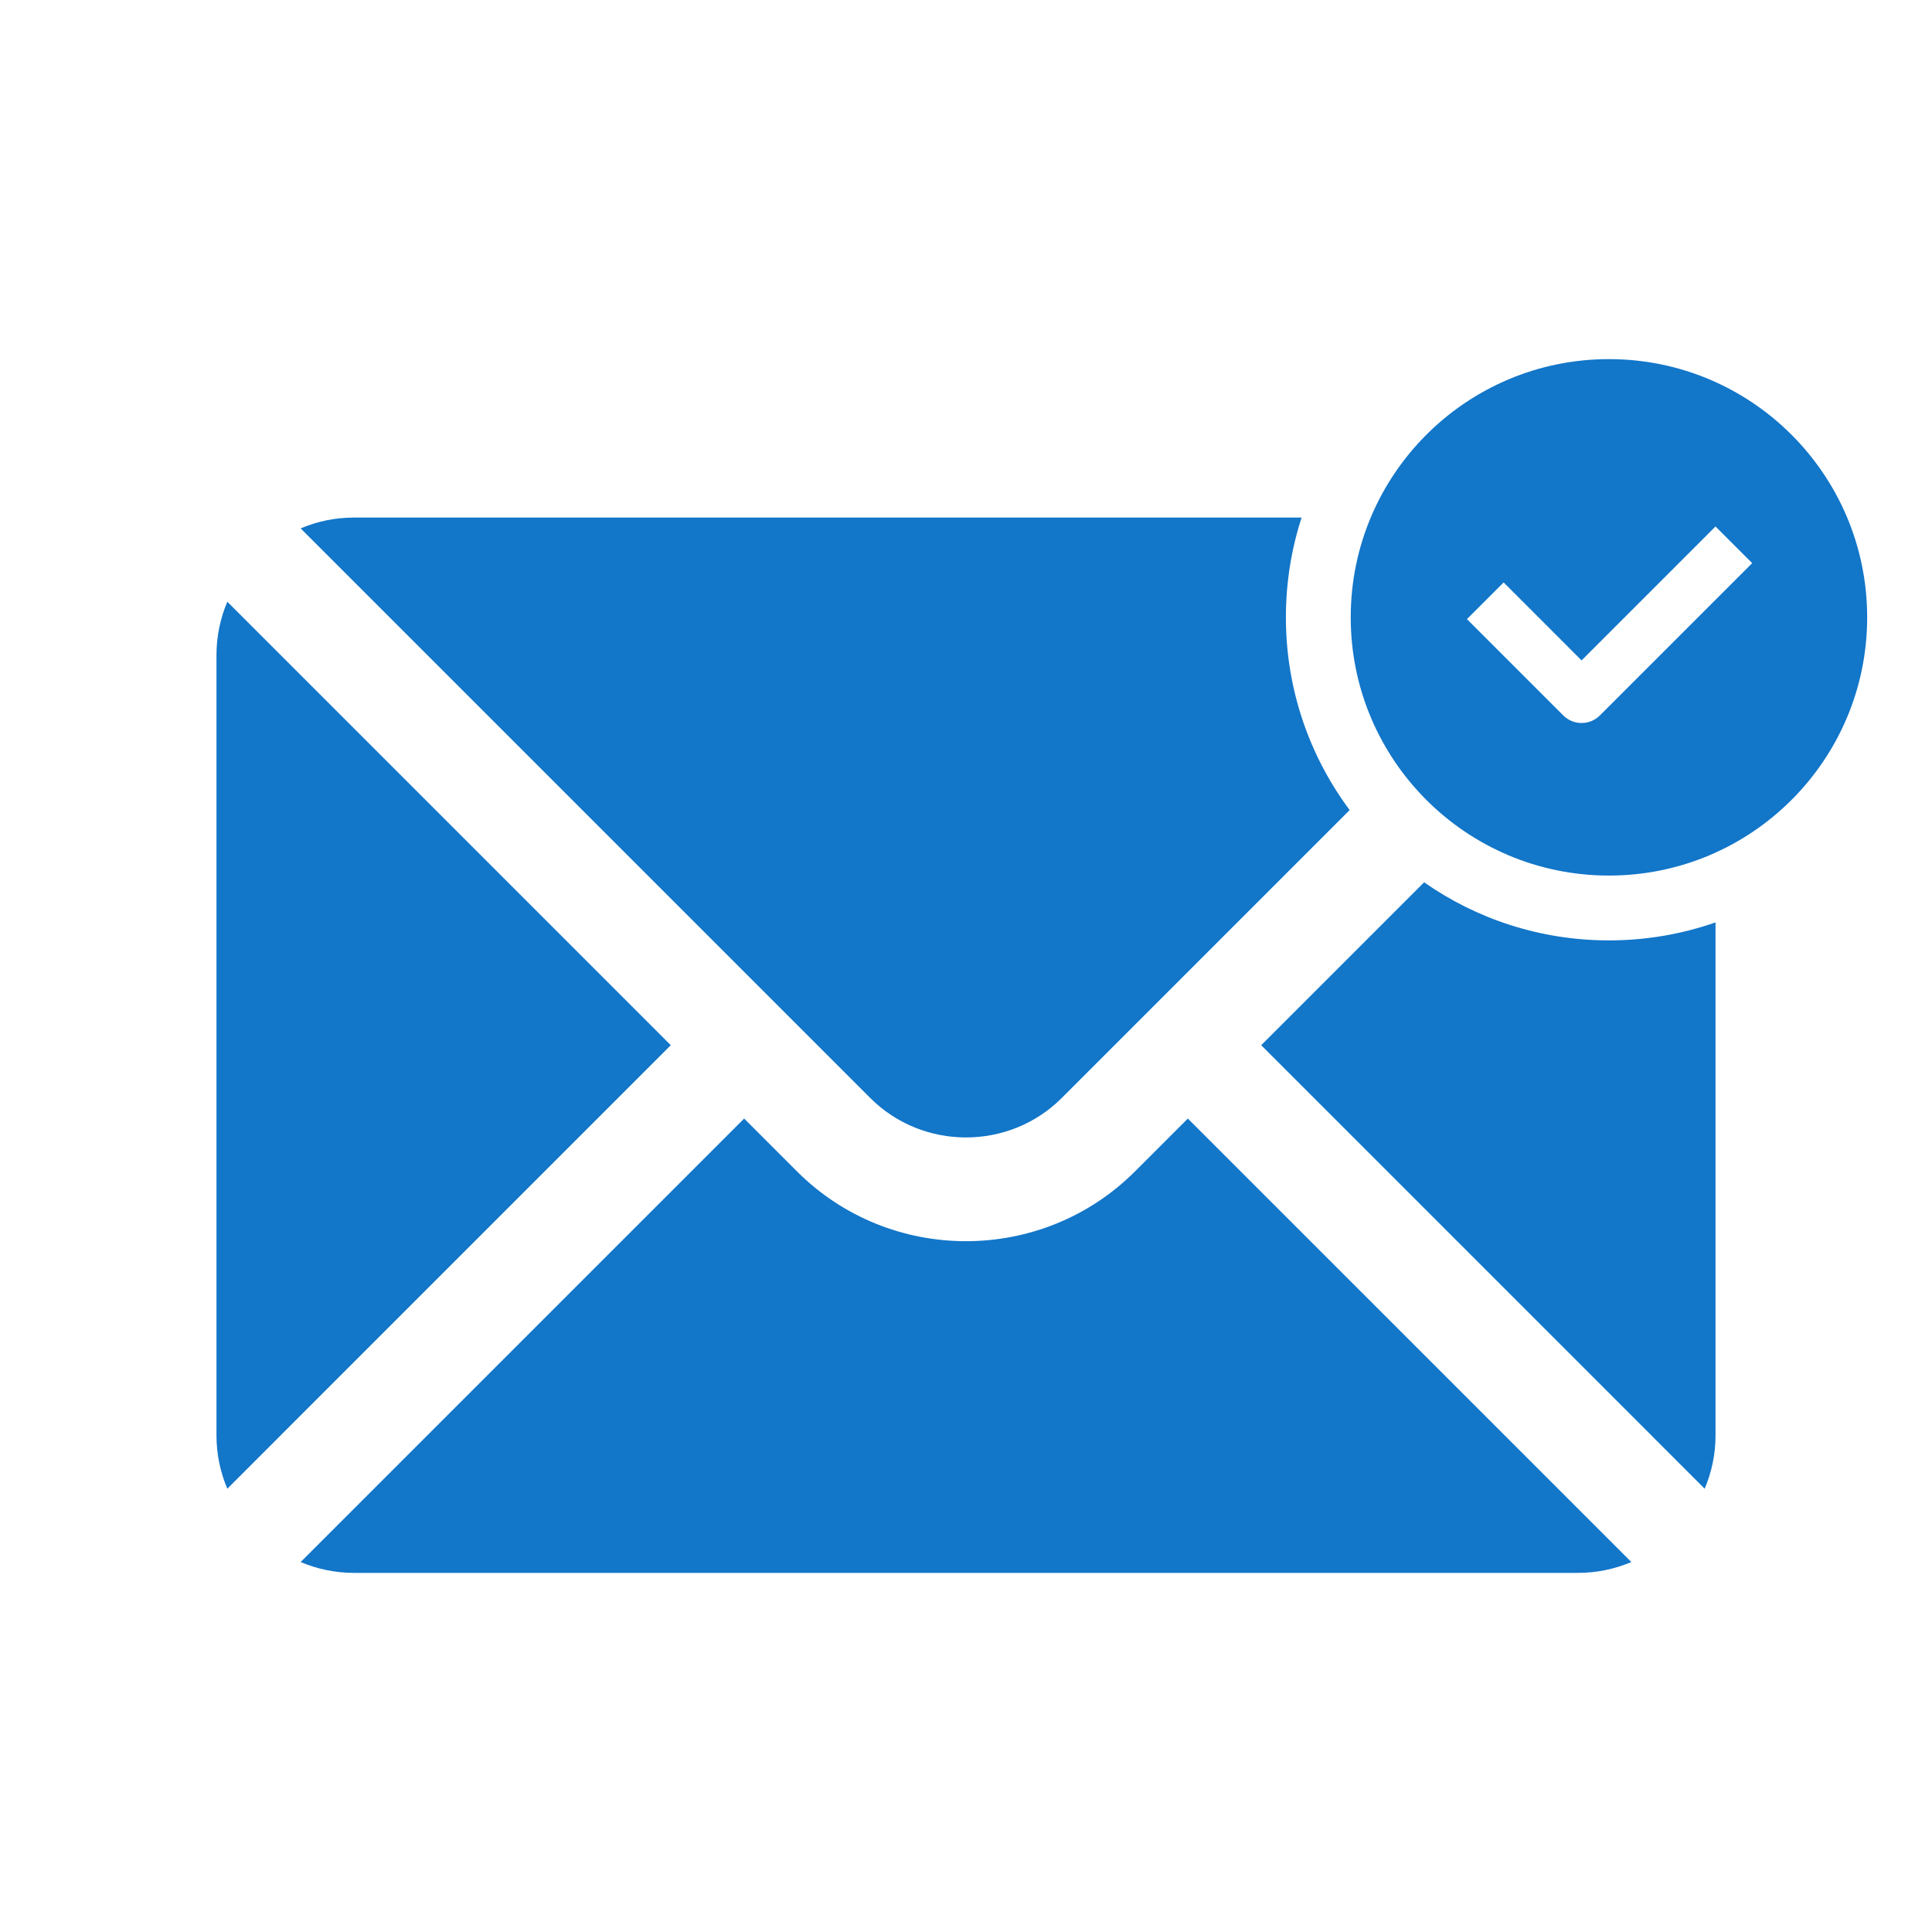 <?xml version="1.0" encoding="UTF-8"?>
<!DOCTYPE svg PUBLIC "-//W3C//DTD SVG 1.1//EN" "http://www.w3.org/Graphics/SVG/1.1/DTD/svg11.dtd">
<!-- Creator: CorelDRAW 2019 (64-Bit) -->
<svg xmlns="http://www.w3.org/2000/svg" xml:space="preserve" width="7.62mm" height="7.62mm" version="1.1" style="shape-rendering:geometricPrecision; text-rendering:geometricPrecision; image-rendering:optimizeQuality; fill-rule:evenodd; clip-rule:evenodd"
viewBox="0 0 762 762"
 xmlns:xlink="http://www.w3.org/1999/xlink"
 xmlns:xodm="http://www.corel.com/coreldraw/odm/2003">
 <defs>
  <style type="text/css">
   <![CDATA[
    .fil1 {fill:none}
    .fil0 {fill:#1276C9}
   ]]>
  </style>
 </defs>
 <g id="Layer_x0020_1">
  <g id="_1891846728032">
   <path class="fil0" d="M139.63 204.13l373.74 0c-4.03,12.39 -6.2,25.62 -6.2,39.36 0,28.48 9.35,54.79 25.15,76.01l-78.28 78.28 -35.31 35.31c-10.36,10.35 -24.04,15.53 -37.73,15.53 -13.69,0 -27.37,-5.18 -37.73,-15.53l-35.31 -35.31 -189.38 -189.38c6.48,-2.75 13.59,-4.27 21.05,-4.27zm494.96 -62.49c56.24,0 101.84,45.6 101.84,101.85 0,56.24 -45.6,101.84 -101.84,101.84 -56.25,0 -101.85,-45.6 -101.85,-101.84 0,-56.25 45.6,-101.85 101.85,-101.85zm-41.54 88.08l30.74 30.75 52.83 -52.83 14.46 14.47 -60.06 60.05c-3.99,4 -10.47,4 -14.46,0l-37.98 -37.97 14.47 -14.47zm83.57 134.08l0 202.31c0,7.46 -1.53,14.57 -4.28,21.05l-174.91 -174.92 64.25 -64.25c20.66,14.44 45.79,22.91 72.91,22.91 14.72,0 28.87,-2.5 42.03,-7.1zm-33.2 252.28c-6.48,2.75 -13.59,4.28 -21.05,4.28l-482.74 0c-7.46,0 -14.57,-1.53 -21.05,-4.28l174.92 -174.91 20.84 20.84c18.35,18.35 42.51,27.53 66.66,27.53 24.15,0 48.31,-9.18 66.66,-27.53l20.84 -20.84 174.92 174.91zm-553.76 -28.92c-2.75,-6.48 -4.28,-13.59 -4.28,-21.05l0 -307.74c0,-7.45 1.53,-14.56 4.28,-21.04l174.91 174.91 -174.91 174.92z"/>
   <rect class="fil1" x="-0" y="-0" width="762" height="762"/>
  </g>
 </g>
</svg>
